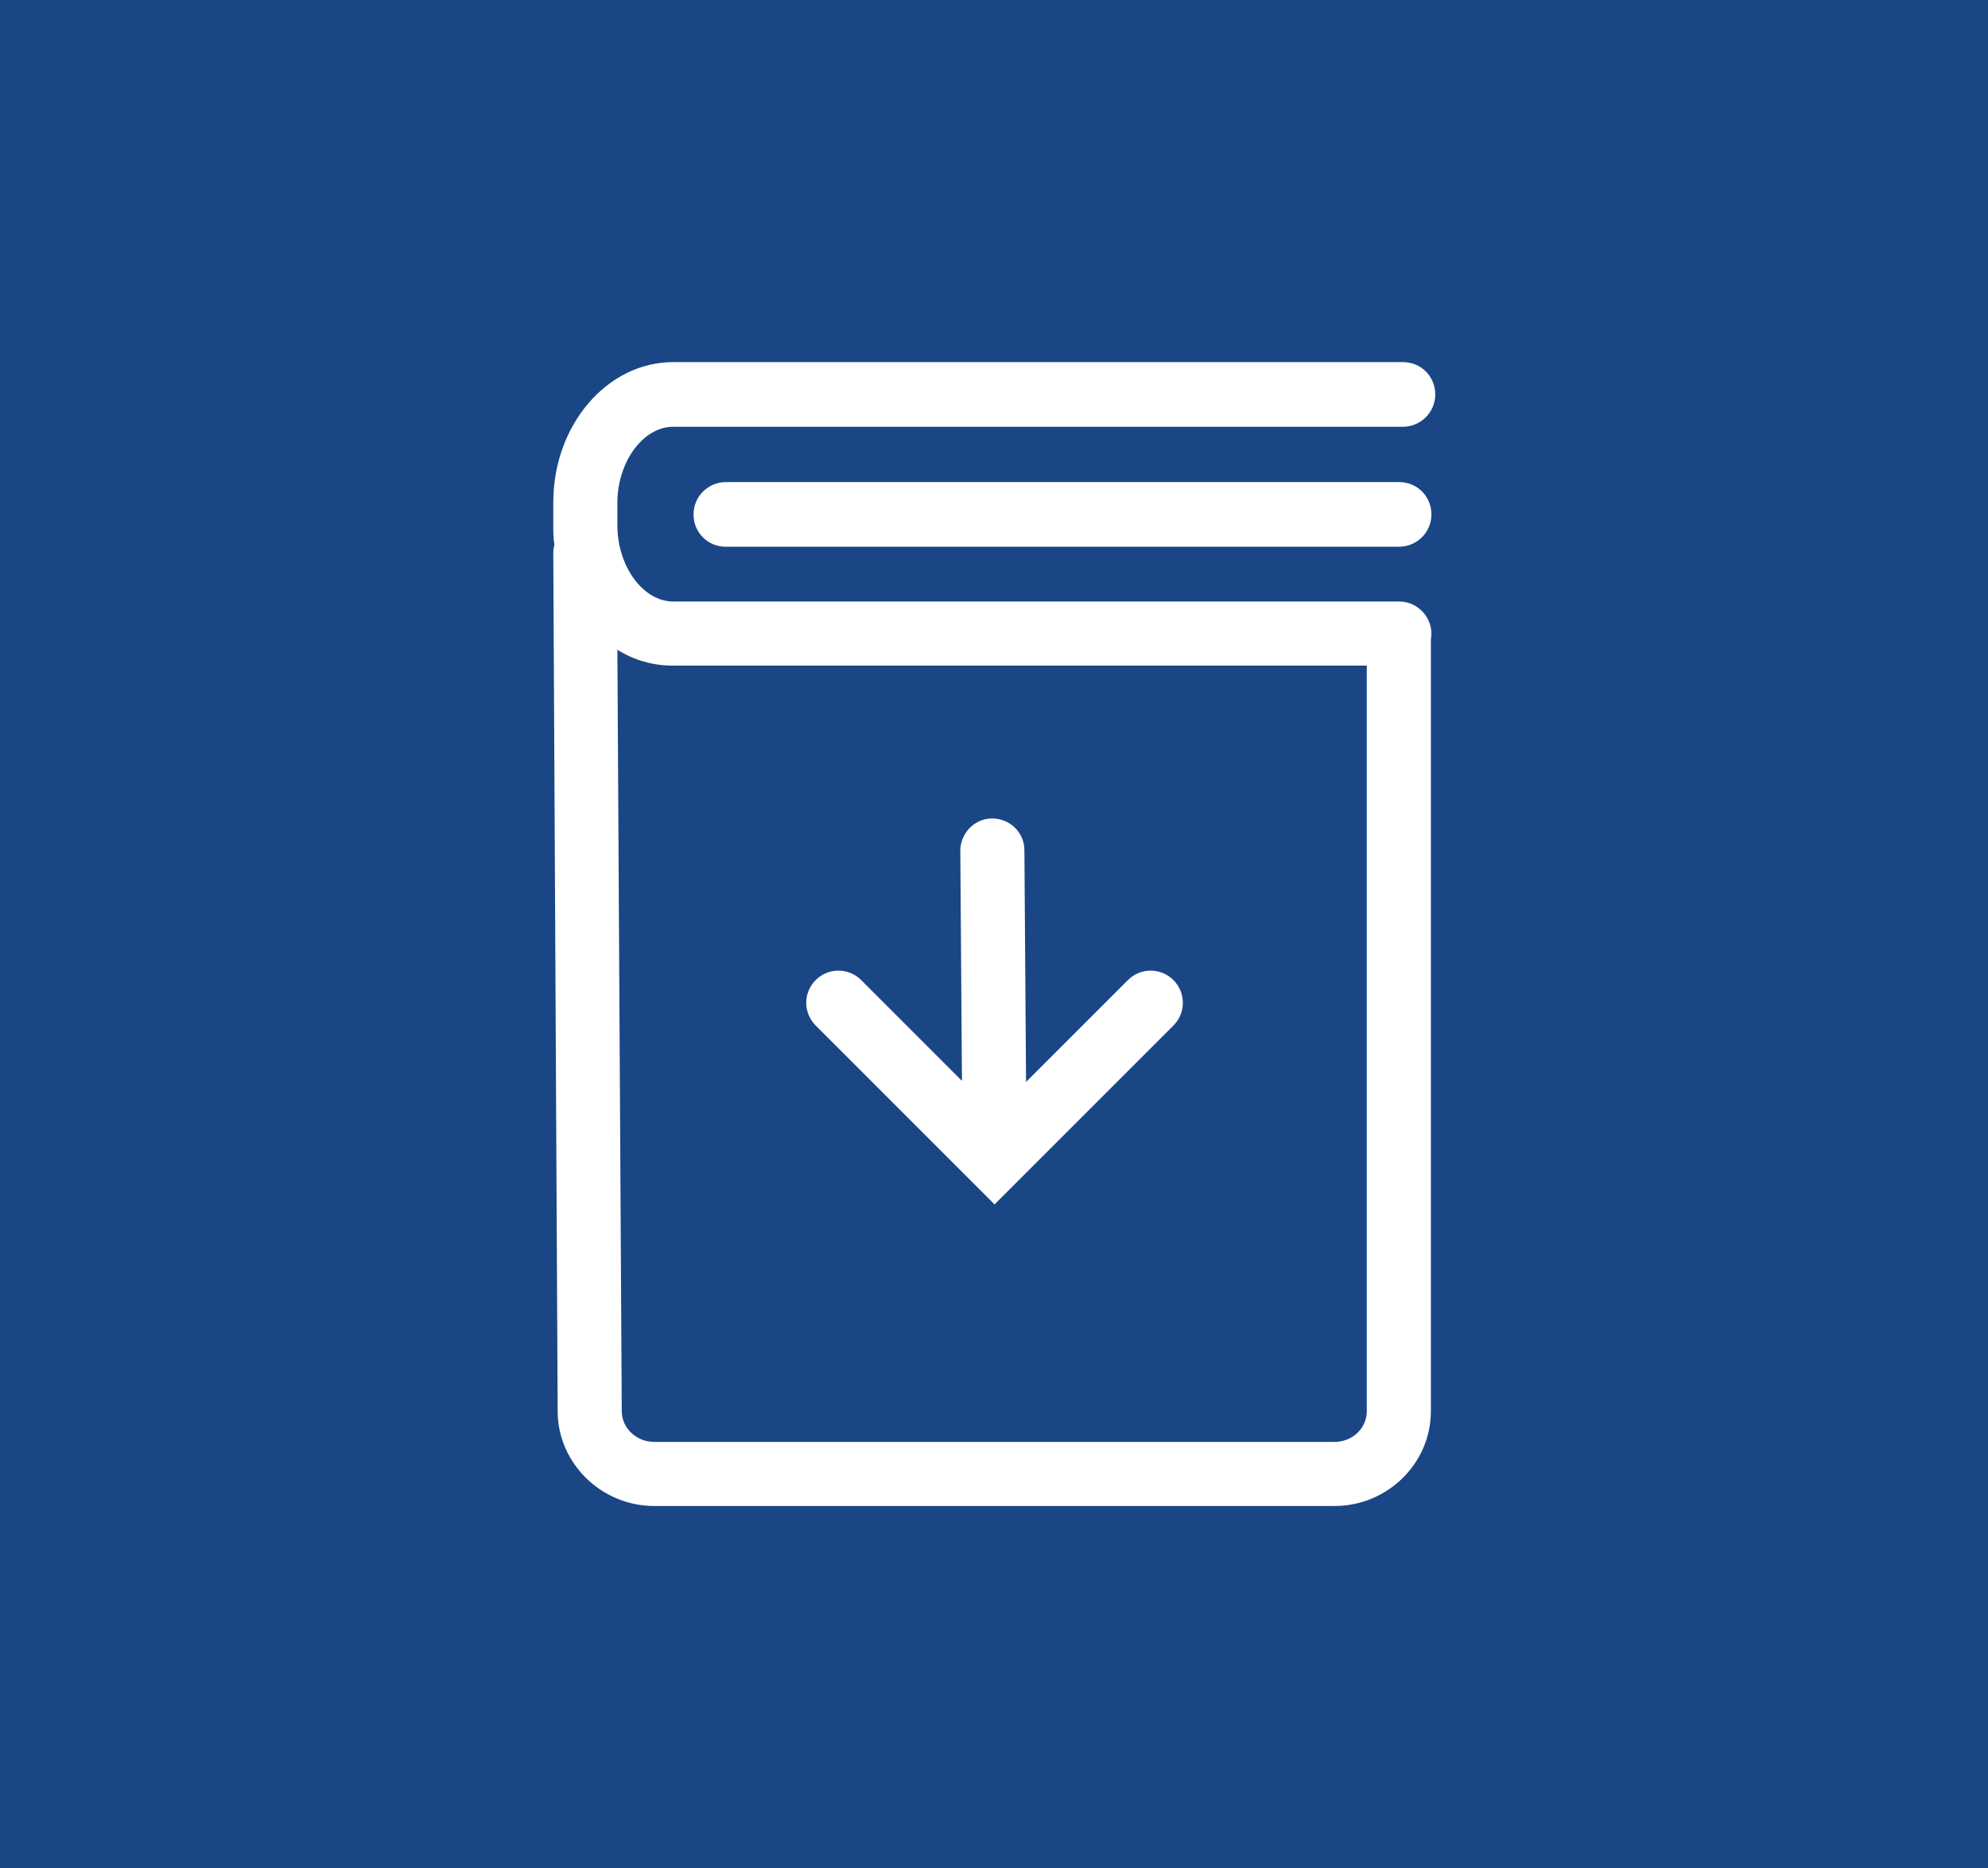 <?xml version="1.0" encoding="UTF-8"?>
<svg xmlns="http://www.w3.org/2000/svg" version="1.1" viewBox="0 0 36.29 34.1">
  <defs>
    <style>
      .cls-1 {
        fill: none;
      }

      .cls-1, .cls-2, .cls-3 {
        stroke-width: 0px;
      }

      .cls-2 {
        fill: #1a4686;
      }

      .cls-3 {
        fill: #fff;
      }
    </style>
  </defs>
  <g id="Layer_2" data-name="Layer 2">
    <rect class="cls-2" x="-1.66" y="-1.56" width="39.62" height="37.23"></rect>
  </g>
  <g id="Layer_1" data-name="Layer 1">
    <g>
      <path class="cls-1" d="M11.27,11.86l.08,13.9c0,.31.27.56.59.56h12.42c.33,0,.59-.25.59-.56v-13.61h-12.67c-.36,0-.71-.1-1.01-.29ZM14.88,17.89c.23-.23.6-.23.83,0l1.84,1.84-.03-4.2c0-.32.26-.59.58-.59h0c.32,0,.58.26.59.58l.03,4.23,1.86-1.86c.23-.23.6-.23.83,0,.23.23.23.6,0,.83l-3.27,3.27-3.27-3.27c-.23-.23-.23-.6,0-.83Z"></path>
      <path class="cls-3" d="M25.54,8.8h-12.29c-.32,0-.59.26-.59.59s.26.59.59.59h12.29c.32,0,.59-.26.59-.59s-.26-.59-.59-.59Z"></path>
      <path class="cls-3" d="M18.15,21.99l3.27-3.27c.23-.23.23-.6,0-.83-.23-.23-.6-.23-.83,0l-1.86,1.86-.03-4.23c0-.32-.26-.58-.59-.58h0c-.32,0-.58.27-.58.59l.03,4.2-1.84-1.84c-.23-.23-.6-.23-.83,0-.23.23-.23.6,0,.83l3.27,3.27Z"></path>
      <path class="cls-3" d="M25.55,10.98h-13.26c-.55,0-1.02-.64-1.02-1.39v-.41c0-.75.47-1.39,1.02-1.39h13.32c.32,0,.59-.26.59-.59s-.26-.59-.59-.59h-13.32c-1.21,0-2.19,1.15-2.19,2.56v.41c0,.12,0,.25.02.36-.01.05-.02.1-.02.16l.08,15.66c0,.95.8,1.73,1.76,1.73h12.42c.97,0,1.76-.78,1.76-1.73v-14.08h0s.01-.08.01-.11c0-.32-.26-.59-.59-.59ZM24.95,25.76c0,.31-.26.56-.59.56h-12.42c-.32,0-.59-.25-.59-.56l-.08-13.9c.3.19.65.29,1.01.29h12.67v13.61Z"></path>
    </g>
  </g>
</svg>
